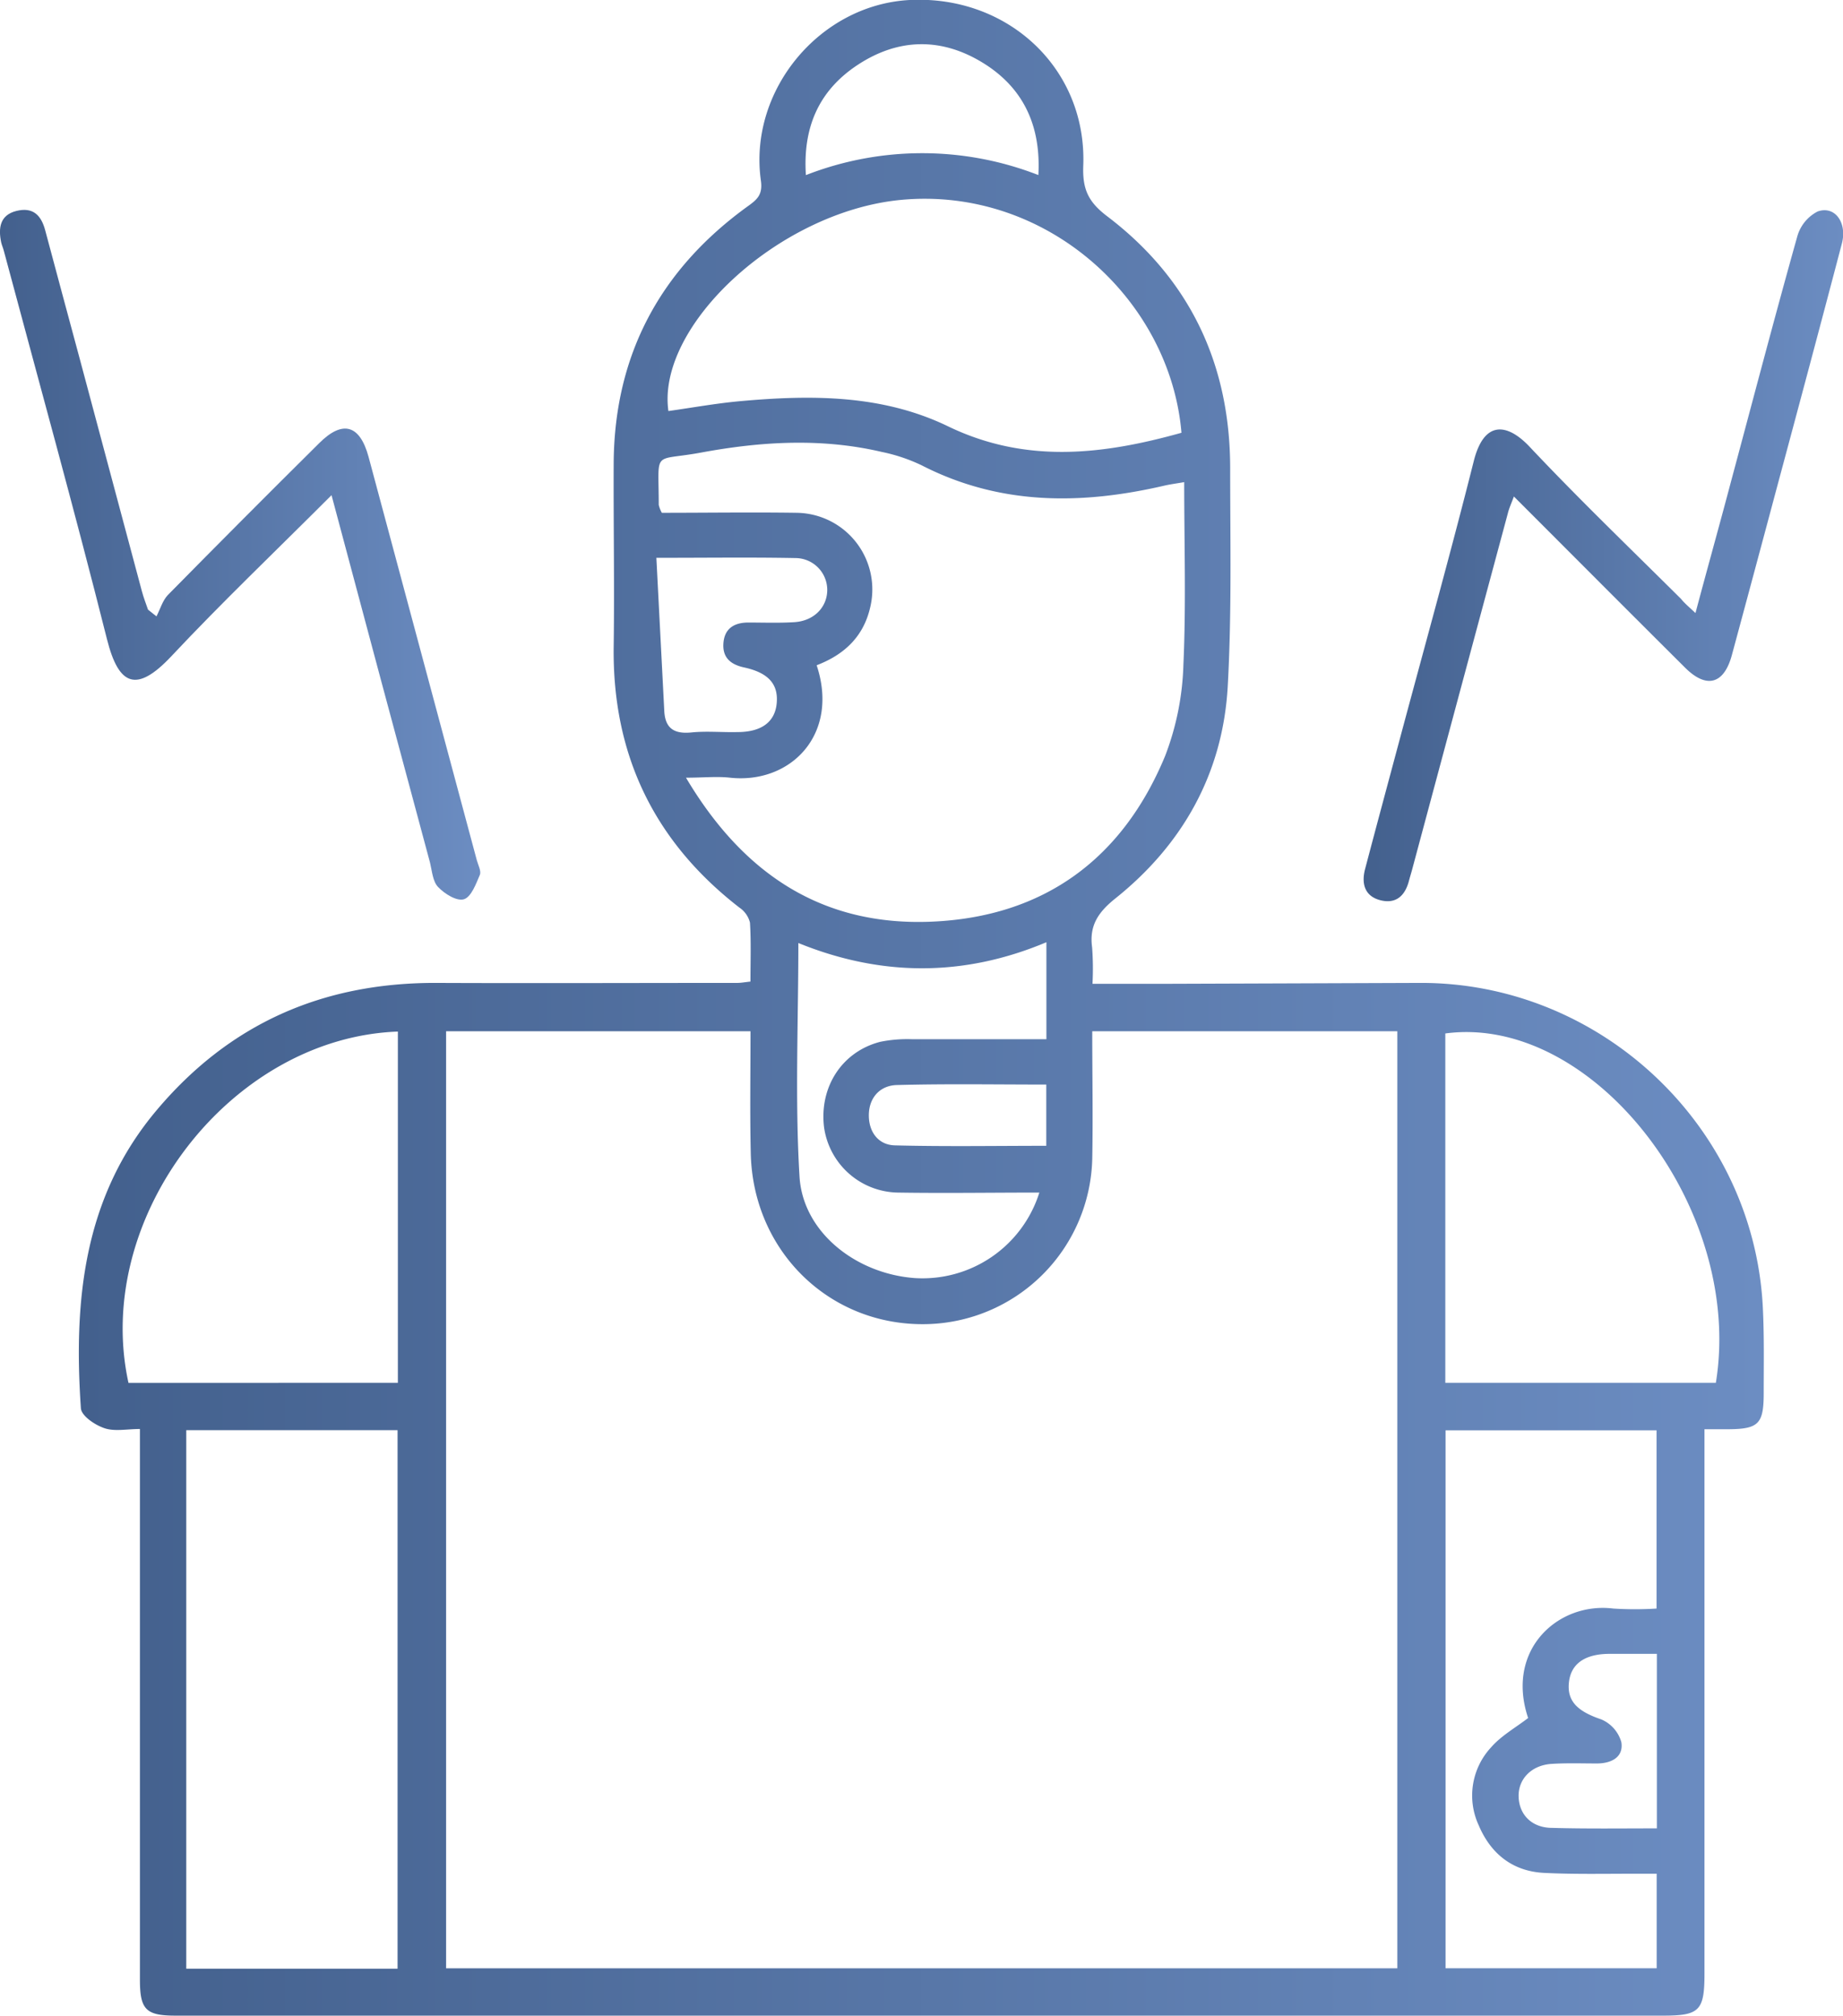 <?xml version="1.0" encoding="utf-8"?>
<svg xmlns="http://www.w3.org/2000/svg" xmlns:xlink="http://www.w3.org/1999/xlink" viewBox="0 0 303.08 331.47"><defs><style>.cls-1{fill:url(#linear-gradient);}.cls-2{fill:url(#linear-gradient-2);}.cls-3{fill:url(#linear-gradient-3);}</style><linearGradient id="linear-gradient" x1="12.96" y1="165.74" x2="290.07" y2="165.74" gradientUnits="userSpaceOnUse"><stop offset="0" stop-color="#43608d"/><stop offset="1" stop-color="#6c8dc2"/></linearGradient><linearGradient id="linear-gradient-2" x1="0" y1="91.19" x2="78.95" y2="91.19" xlink:href="#linear-gradient"/><linearGradient id="linear-gradient-3" x1="224.17" y1="91.33" x2="303.08" y2="91.33" xlink:href="#linear-gradient"/></defs><title>desordenes</title><g id="Layer_2" data-name="Layer 2"><g id="Layer_1-2" data-name="Layer 1"><path class="cls-1" d="M179.66,161.75c4.11,0,7.7,0,11.29,0q21.26-.07,42.51-.15c29.82-.13,55,23.65,56.44,53.44.23,4.67.14,9.37.14,14,0,5.08-.85,5.9-5.82,5.94H280.3c0,1.71,0,3.11,0,4.51q0,42.52,0,85c0,6.07-.81,6.9-6.78,6.9H76.06q-23.6,0-47.2,0c-4.88,0-5.85-1-5.85-5.92q0-42.88,0-85.76c0-1.42,0-2.84,0-4.77-2.13,0-4.15.44-5.83-.13s-3.8-2.07-3.88-3.29c-1.2-17.62.39-34.62,12.4-48.92s27.3-21,45.83-21c16.58.07,33.15,0,49.73,0,.58,0,1.16-.11,2.15-.22,0-3.3.12-6.52-.08-9.7a4.21,4.21,0,0,0-1.73-2.46c-14.08-10.9-20.93-25.22-20.68-43,.14-10.09-.05-20.18,0-30.27.17-17.71,7.69-31.64,22-42,1.53-1.1,2.54-1.88,2.21-4.24C123.05,14.91,134.76.78,149.6,0c16.23-.81,29.18,11.36,28.54,27.29C178,31.14,179,33.2,182,35.5c13.63,10.31,20.26,24.3,20.3,41.34,0,12,.27,24-.4,36-.8,14.27-7.38,26-18.49,34.88-2.83,2.27-4.31,4.47-3.81,8.07A47.28,47.28,0,0,1,179.66,161.75Zm-56.25,7.8H73.36V323.61H229.79V169.55H179.62c0,7.13.13,14.06,0,21a27.87,27.87,0,0,1-27.27,27.15c-15.89.34-28.59-12-28.89-28.21C123.31,182.9,123.42,176.33,123.42,169.55Zm10.89-60.17c3.78,11.38-4.29,19.56-14.25,18.48-2.16-.24-4.37,0-7.24,0,9.5,16,22.56,24.42,40.39,23.67,18.41-.78,31.39-10.28,38.41-27.26a45.32,45.32,0,0,0,3-15c.45-9.92.13-19.87.13-30-1.34.23-2.28.35-3.2.56-13.69,3.18-27.09,3.29-40-3.34A28.31,28.31,0,0,0,145,74.3c-9.89-2.32-19.83-1.72-29.67.1-8.14,1.51-7-.66-7,8.61a5,5,0,0,0,.51,1.3c7.34,0,14.76-.11,22.17,0a12.6,12.6,0,0,1,12.08,15.6C142,104.6,138.93,107.6,134.31,109.37ZM30.63,235.13v88.54H65.38V235.13Zm163.66-164C192.42,49.2,172,30.53,148,32.88c-20,2-40.07,20.72-38.08,34.7,3.91-.55,7.81-1.26,11.75-1.62,11.7-1.06,23.39-1.11,34.23,4.13C168.62,76.24,181.26,74.8,194.3,71.15Zm43.39,156.22h44.49c4.68-28.7-20.17-60.7-44.49-57.44Zm-172.25,0V169.6c-27.57,1-50.26,30.62-44.3,57.76Zm172.29,96.25h34.72V308.06h-4.11c-4.8,0-9.62.1-14.41-.14-5.17-.26-8.76-3.14-10.74-7.81a11.64,11.64,0,0,1,2-12.8c1.66-1.92,4-3.23,6.12-4.85-3.78-11.3,5-19.12,14-18a57.25,57.25,0,0,0,7.12,0v-29.3H237.72ZM170.92,196.07c-8,0-15.65.12-23.31,0a12.47,12.47,0,0,1-12.1-10.78c-.78-6.59,2.95-12.37,9.22-14a22.26,22.26,0,0,1,5.35-.43c7.28,0,14.57,0,22,0V154.91c-13.58,5.71-27.15,5.67-40.79.13,0,13-.57,25.75.19,38.4.55,9.14,9.29,16,19,16.69A20.14,20.14,0,0,0,170.92,196.07Zm-.16-167.29c.44-8-2.39-14.21-8.9-18.31-6.94-4.37-14.16-4.27-21,.32-6.16,4.14-8.85,10.09-8.33,18A52.56,52.56,0,0,1,170.75,28.78ZM107.94,91.71c.45,8.74.88,17,1.3,25.18.15,2.9,1.66,3.81,4.47,3.53,2.49-.25,5,0,7.55-.06,4,0,6.19-1.68,6.47-4.75s-1.3-5-5.38-5.88c-2.2-.48-3.52-1.61-3.39-3.88.14-2.49,1.74-3.5,4.12-3.5s5,.1,7.55-.06c3.19-.2,5.35-2.4,5.41-5.2a5.25,5.25,0,0,0-5.23-5.34C123.52,91.61,116.22,91.71,107.94,91.71ZM272.47,300.6V271.91c-2.8,0-5.4,0-8,0-4,.07-6.18,1.74-6.47,4.77s1.44,4.69,5.32,6a5.79,5.79,0,0,1,3.31,3.75c.39,2.43-1.6,3.48-3.95,3.5-2.51,0-5-.09-7.54.07-3.35.22-5.55,2.57-5.4,5.52s2.27,5,5.51,5C260.87,300.68,266.48,300.6,272.47,300.6ZM172.06,178.31c-8.32,0-16.44-.14-24.56.08-2.84.07-4.63,2.14-4.62,5,0,2.7,1.54,4.85,4.29,4.92,8.24.21,16.49.07,24.89.07Z"/><path class="cls-2" d="M54.52,81.41c-9.13,9.14-18,17.59-26.35,26.49-5.71,6.07-8.64,4.87-10.57-2.78C12.22,83.74,6.32,62.5.62,41.2c-.12-.46-.33-.91-.43-1.37C-.3,37.47,0,35.35,2.7,34.68s4.06.67,4.73,3.17c1.84,6.95,3.74,13.88,5.6,20.83Q18.19,78,23.34,97.23c.27,1,.65,2,1,3l1.39,1.11c.61-1.18,1-2.59,1.86-3.5q12.38-12.57,24.92-25c3.85-3.83,6.67-3,8.1,2.27q8.91,33.15,17.8,66.31c.22.81.76,1.8.5,2.42-.63,1.49-1.42,3.62-2.6,4s-3.19-.88-4.26-2c-.89-.92-1-2.64-1.33-4C65.35,121.88,60,102,54.52,81.41Z"/><path class="cls-3" d="M278.82,100.79c2-7.52,4-14.64,5.88-21.76,3.61-13.43,7.13-26.88,10.89-40.26a6.63,6.63,0,0,1,3.32-4c2.8-1,4.86,1.77,4,5.21-3.47,13.22-7,26.41-10.55,39.61q-3.76,14.07-7.56,28.13c-1.31,4.8-4.19,5.57-7.74,2-9.27-9.22-18.5-18.49-28.1-28.09-.43,1.15-.8,1.95-1,2.78q-7.9,29.34-15.77,58.68c-.16.58-.34,1.15-.49,1.73-.64,2.45-2.14,3.85-4.72,3.18s-3.12-2.75-2.49-5.13c1.86-7.07,3.77-14.13,5.66-21.19,4.09-15.28,8.35-30.53,12.21-45.87,1.7-6.76,5.52-6.25,9.2-2.34,8.06,8.56,16.56,16.72,24.89,25C277,99.16,277.74,99.78,278.82,100.79Z"/></g></g></svg>